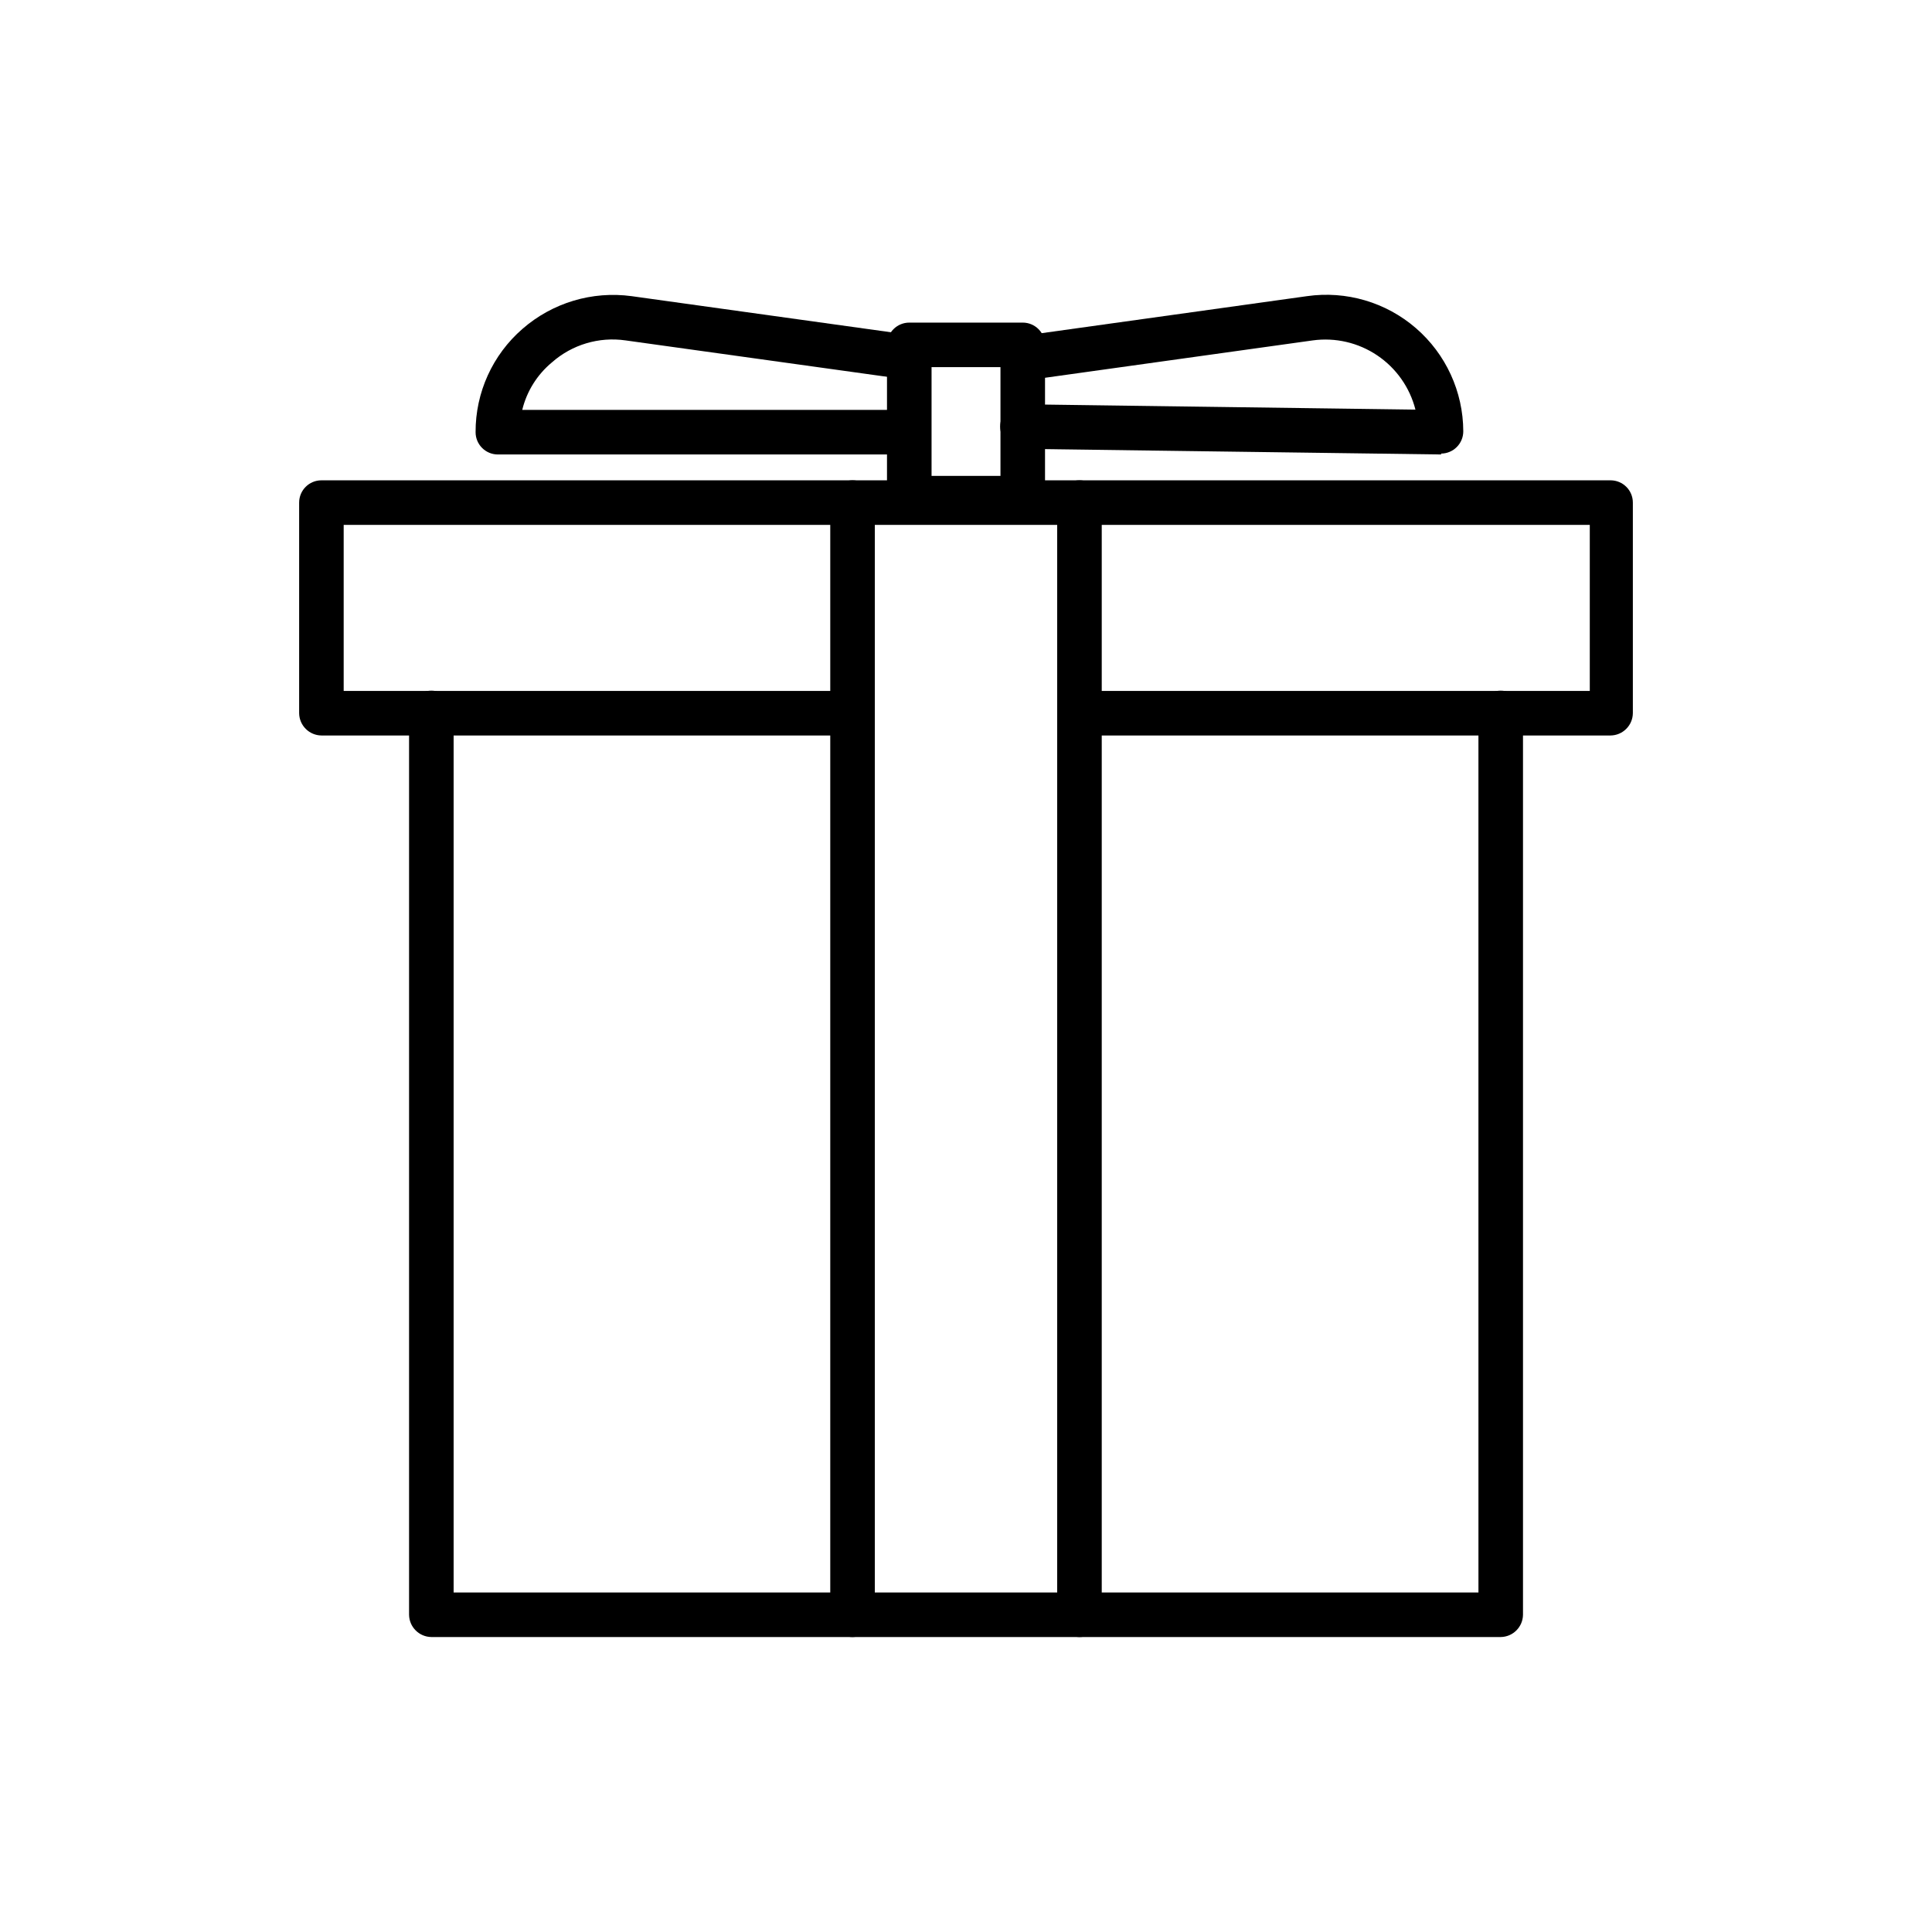 <?xml version="1.0" encoding="UTF-8"?>
<!-- Uploaded to: ICON Repo, www.iconrepo.com, Generator: ICON Repo Mixer Tools -->
<svg fill="#000000" width="800px" height="800px" version="1.1" viewBox="144 144 512 512" xmlns="http://www.w3.org/2000/svg">
 <g>
  <path d="m541.7 577.83h-283.39c-3.242-0.043-5.859-2.66-5.902-5.906v-238.99c0-3.262 2.644-5.906 5.902-5.906 3.262 0 5.906 2.644 5.906 5.906v233.09h271.59l-0.004-233.09c0-3.262 2.644-5.906 5.906-5.906 3.262 0 5.902 2.644 5.902 5.906v238.99c-0.043 3.246-2.66 5.863-5.902 5.906z"/>
  <path d="m570.82 338.91h-140.75c-3.262 0-5.906-2.641-5.906-5.902 0-3.262 2.644-5.902 5.906-5.902h135.24v-44.008h-330.23v44.004l134.85 0.004c3.262 0 5.906 2.641 5.906 5.902 0 3.262-2.644 5.902-5.906 5.902h-140.75c-3.242-0.039-5.863-2.66-5.902-5.902v-55.812c0-3.262 2.641-5.906 5.902-5.906h341.64c3.262 0 5.906 2.644 5.906 5.906v55.812c-0.043 3.242-2.664 5.863-5.906 5.902z"/>
  <path d="m369.93 577.83c-3.258 0-5.902-2.644-5.902-5.906v-294.73c0-3.262 2.644-5.906 5.902-5.906 3.262 0 5.906 2.644 5.906 5.906v294.73c-0.043 3.246-2.66 5.863-5.906 5.906z"/>
  <path d="m430.07 577.83c-3.242-0.043-5.863-2.66-5.906-5.906v-294.73c0-3.262 2.644-5.906 5.906-5.906 3.262 0 5.902 2.644 5.902 5.906v294.73c0 3.262-2.641 5.906-5.902 5.906z"/>
  <path d="m415.04 281.92h-30.07c-1.574 0.023-3.09-0.594-4.199-1.707-1.113-1.109-1.727-2.625-1.707-4.195v-40.621c0-3.262 2.644-5.902 5.906-5.902h30.07c3.258 0 5.902 2.641 5.902 5.902v40.621c0.023 1.57-0.594 3.086-1.703 4.195-1.113 1.113-2.629 1.73-4.199 1.707zm-24.168-11.809h18.262v-28.812h-18.262z"/>
  <path d="m525.95 264.44-110.99-1.496c-3.262 0-5.906-2.641-5.906-5.902s2.644-5.906 5.906-5.906l104.15 1.418h-0.004c-1.492-5.871-5.094-10.984-10.117-14.367-5.023-3.387-11.117-4.801-17.121-3.973l-76.121 10.625c-3.238 0.438-6.215-1.836-6.652-5.078-0.434-3.238 1.84-6.215 5.078-6.648l76.203-10.629c10.391-1.48 20.918 1.613 28.855 8.48 7.941 6.867 12.52 16.84 12.551 27.336 0 3.262-2.644 5.906-5.906 5.906z"/>
  <path d="m384.65 264.44h-108.71c-3.258 0-5.902-2.641-5.902-5.902-0.043-10.508 4.5-20.512 12.438-27.395 7.934-6.914 18.465-10.07 28.891-8.66l74.074 10.312c1.559 0.215 2.969 1.043 3.914 2.297 0.945 1.258 1.352 2.84 1.125 4.394-0.195 1.551-1.004 2.957-2.25 3.906-1.242 0.945-2.812 1.355-4.363 1.133l-74.074-10.312c-7.047-1.02-14.188 1.109-19.523 5.824-3.91 3.242-6.672 7.66-7.871 12.594h102.34c3.262 0 5.902 2.644 5.902 5.906 0 3.262-2.641 5.902-5.902 5.902z"/>
 </g>
</svg>